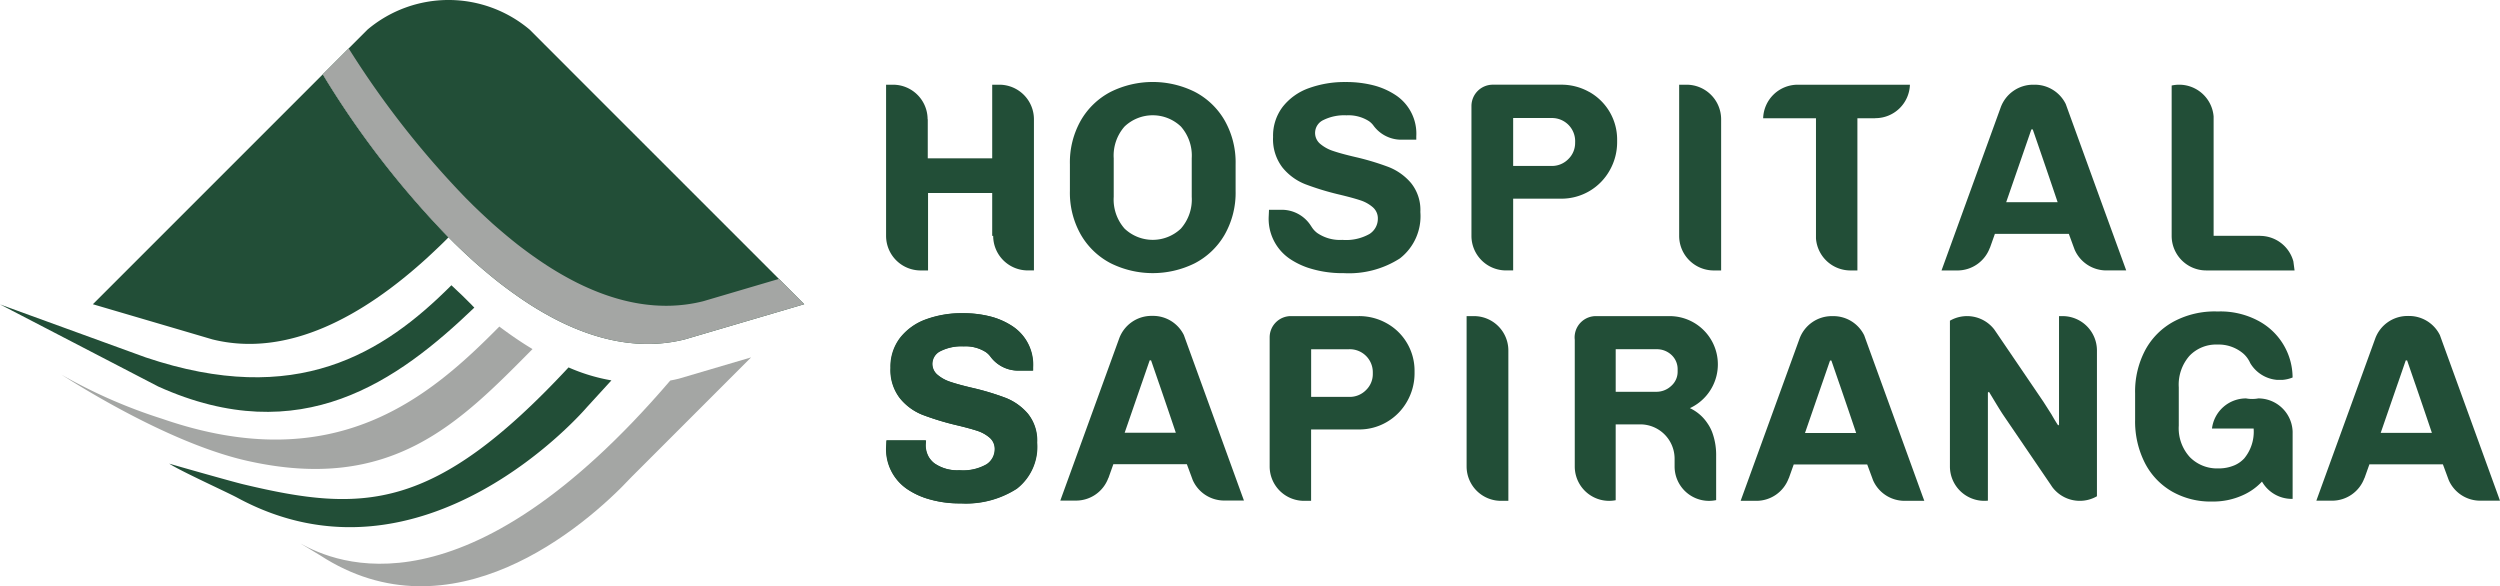 <svg xmlns="http://www.w3.org/2000/svg" width="283.992" height="66.595" viewBox="0 0 283.992 66.595"><defs><style>.a{fill:#224e37;}.b{fill:#a4a6a4;}</style></defs><g transform="translate(-277.252 -377.922)"><g transform="translate(377.908 387.235)"><path class="a" d="M921.29,422.572a3.93,3.93,0,0,0-3.791-2.9v-.011H912.23v-13.55a3.925,3.925,0,0,0-3.914-3.612,3.879,3.879,0,0,0-.853.094v17.079a3.926,3.926,0,0,0,3.926,3.926h10.036Z" transform="translate(-761.426 -402.19)"/><path class="a" d="M858.81,415.785l-3.738-10.3-.284-.786a3.925,3.925,0,0,0-3.527-2.2c-.03,0-.059,0-.087,0s-.06,0-.089,0a3.926,3.926,0,0,0-3.688,2.578h0l-3.921,10.8-2.668,7.355-.135.369h1.8a3.927,3.927,0,0,0,3.69-2.576l.012,0,.561-1.581h8.4l.5,1.364.163.438a3.927,3.927,0,0,0,3.6,2.351h2.255l-.208-.575Zm-10.79.06,1.957-5.654.016-.048.889-2.569h.154q.484,1.4.923,2.677a.161.161,0,0,1,.011.034q1.069,3.111,1.893,5.56Z" transform="translate(-720.779 -402.19)"/><path class="a" d="M792.844,402.5a3.928,3.928,0,0,0-3.926,3.814h6v13.646a3.925,3.925,0,0,0,3.915,3.639h.791V406.311h2.04V406.3a3.925,3.925,0,0,0,3.926-3.8H792.844Z" transform="translate(-689.285 -402.19)"/><path class="a" d="M765.383,402.5h-.841v17.173a3.928,3.928,0,0,0,3.929,3.926h.839V406.426A3.927,3.927,0,0,0,765.383,402.5Z" transform="translate(-674.451 -402.19)"/><path class="a" d="M717.623,403.313a6.427,6.427,0,0,0-3.181-.816h-7.753a2.427,2.427,0,0,0-2.427,2.427v14.746a3.926,3.926,0,0,0,3.926,3.926H709v-8.15h5.446a6.28,6.28,0,0,0,5.519-3.213,6.467,6.467,0,0,0,.846-3.245V408.8a6.19,6.19,0,0,0-3.183-5.489Zm-1.584,5.8a2.536,2.536,0,0,1-.768,1.831,2.6,2.6,0,0,1-1.939.784H709v-5.443h4.336a2.627,2.627,0,0,1,2.707,2.645Z" transform="translate(-637.766 -402.19)"/><path class="a" d="M659.057,411.371a29.526,29.526,0,0,0-3.8-1.139q-1.571-.368-2.477-.676a4.37,4.37,0,0,1-1.492-.816,1.612,1.612,0,0,1,.356-2.7,5.31,5.31,0,0,1,2.628-.539,4.322,4.322,0,0,1,2.553.66,2.224,2.224,0,0,1,.486.463l0,0a3.914,3.914,0,0,0,3.094,1.645h1.8v-.382a5.248,5.248,0,0,0-2.244-4.614,8.283,8.283,0,0,0-2.661-1.19,12.45,12.45,0,0,0-3.122-.364,11.893,11.893,0,0,0-4.167.692,6.577,6.577,0,0,0-2.968,2.106,5.421,5.421,0,0,0-1.107,3.445,5.26,5.26,0,0,0,1.075,3.477,6.335,6.335,0,0,0,2.553,1.875,31.11,31.11,0,0,0,3.814,1.169q1.568.372,2.445.662a4.075,4.075,0,0,1,1.446.8,1.669,1.669,0,0,1,.569,1.306,2.046,2.046,0,0,1-.938,1.721,5.408,5.408,0,0,1-3.092.678,4.571,4.571,0,0,1-2.86-.786,2.548,2.548,0,0,1-.662-.74l-.007,0a3.922,3.922,0,0,0-3.358-1.893h-1.448l-.011.282-.018.395a5.5,5.5,0,0,0,2.413,4.907,8.74,8.74,0,0,0,1.978.979,12.486,12.486,0,0,0,4.128.635,10.707,10.707,0,0,0,6.38-1.675,6.064,6.064,0,0,0,2.324-5.276,4.866,4.866,0,0,0-1.061-3.289A6.42,6.42,0,0,0,659.057,411.371Z" transform="translate(-601.975 -401.713)"/><path class="a" d="M601.9,402.82a10.748,10.748,0,0,0-9.5,0,8.372,8.372,0,0,0-3.4,3.229,9.635,9.635,0,0,0-1.26,5.014v3.014A9.622,9.622,0,0,0,589,419.09a8.372,8.372,0,0,0,3.4,3.229,10.748,10.748,0,0,0,9.5,0,8.373,8.373,0,0,0,3.4-3.229,9.622,9.622,0,0,0,1.263-5.012v-3.014a9.636,9.636,0,0,0-1.263-5.014A8.373,8.373,0,0,0,601.9,402.82Zm-.321,11.934a5,5,0,0,1-1.231,3.614,4.645,4.645,0,0,1-6.4,0,5,5,0,0,1-1.231-3.614v-4.369a4.993,4.993,0,0,1,1.231-3.612,4.644,4.644,0,0,1,6.4,0,4.993,4.993,0,0,1,1.231,3.612Z" transform="translate(-566.858 -401.713)"/><path class="a" d="M547.255,402.5h-.809v8.366h-7.32v-4.437h-.018a3.927,3.927,0,0,0-3.926-3.929h-.791v17.173a3.926,3.926,0,0,0,3.926,3.926h.841v-8.8h7.288v4.87h.112a3.927,3.927,0,0,0,3.929,3.926h.7V406.426A3.929,3.929,0,0,0,547.255,402.5Z" transform="translate(-534.391 -402.19)"/></g><g transform="translate(377.908 413.298)"><path class="a" d="M803.036,490.079l-2.612-7.2-3.718-10.238-.286-.794a3.9,3.9,0,0,0-3.505-2.183,1.223,1.223,0,0,1-.176,0,3.908,3.908,0,0,0-3.668,2.563l-3.9,10.739-2.656,7.314-.132.366h1.786a3.909,3.909,0,0,0,3.671-2.563l.011.005.56-1.571h8.35l.513,1.383.149.405a3.906,3.906,0,0,0,3.58,2.34h2.243Zm-13.344-7.138,1.943-5.625.019-.05.882-2.555h.154q.48,1.389.918,2.665c.005.011.008.022.014.033q1.063,3.092,1.882,5.531Z" transform="translate(-685.307 -469.129)"/><path class="a" d="M550.584,480.241a6.4,6.4,0,0,0-2.537-1.8,29.581,29.581,0,0,0-3.78-1.133q-1.559-.366-2.462-.673a4.347,4.347,0,0,1-1.484-.811,1.6,1.6,0,0,1,.351-2.692,5.314,5.314,0,0,1,2.617-.536,4.3,4.3,0,0,1,2.539.659,2.272,2.272,0,0,1,.483.461l.075.1a3.9,3.9,0,0,0,3,1.532h1.789v-.381a5.22,5.22,0,0,0-2.234-4.589,8.233,8.233,0,0,0-2.647-1.183,12.394,12.394,0,0,0-3.1-.362,11.788,11.788,0,0,0-4.144.688,6.554,6.554,0,0,0-2.952,2.1,5.388,5.388,0,0,0-1.1,3.426,5.227,5.227,0,0,0,1.071,3.456,6.277,6.277,0,0,0,2.539,1.867,30.994,30.994,0,0,0,3.793,1.163c1.04.244,1.849.465,2.43.656a4.126,4.126,0,0,1,1.438.8,1.661,1.661,0,0,1,.565,1.3,2.033,2.033,0,0,1-.932,1.712,5.379,5.379,0,0,1-3.075.672,4.571,4.571,0,0,1-2.845-.78,2.564,2.564,0,0,1-.658-.736,2.693,2.693,0,0,1-.349-1.388l.03-.49h-4.466l-.014.28-.018.392a5.463,5.463,0,0,0,2.4,4.878,8.689,8.689,0,0,0,1.967.976,12.367,12.367,0,0,0,4.105.631,10.674,10.674,0,0,0,6.346-1.666,6.036,6.036,0,0,0,2.309-5.247A4.839,4.839,0,0,0,550.584,480.241Z" transform="translate(-534.463 -468.622)"/><path class="a" d="M703.7,469.659h-.835v17.078a3.905,3.905,0,0,0,3.905,3.905h.838V473.564A3.906,3.906,0,0,0,703.7,469.659Z" transform="translate(-636.919 -469.125)"/><path class="a" d="M661.306,472.713a6.1,6.1,0,0,0-2.31-2.246,6.392,6.392,0,0,0-3.166-.813h-7.711a2.414,2.414,0,0,0-2.414,2.414v14.666a3.907,3.907,0,0,0,3.908,3.905h.8v-8.108h5.412a6.18,6.18,0,0,0,3.2-.854,6.245,6.245,0,0,0,2.3-2.343,6.437,6.437,0,0,0,.84-3.227v-.182A6.171,6.171,0,0,0,661.306,472.713Zm-3.883,3.519a2.517,2.517,0,0,1-.766,1.819,2.582,2.582,0,0,1-1.926.78h-4.313v-5.413h4.313a2.613,2.613,0,0,1,2.692,2.629Z" transform="translate(-602.132 -469.122)"/><path class="a" d="M855.9,469.659h-.4v12.327l-.094.091c-.182-.264-.438-.683-.763-1.254l-.918-1.439-5.286-7.777-.3-.438a3.9,3.9,0,0,0-5.032-.989v16.557a3.906,3.906,0,0,0,3.905,3.905c.138,0,.273-.008.408-.019V478.346l.121-.091c.124.2.377.626.766,1.268s.692,1.127.917,1.455l5.3,7.785.2.3.008.011a3.9,3.9,0,0,0,3.128,1.568,3.856,3.856,0,0,0,1.948-.521V473.564A3.906,3.906,0,0,0,855.9,469.659Z" transform="translate(-722.258 -469.125)"/><path class="a" d="M749.83,482.848a4.757,4.757,0,0,0-.559-1.047,4.864,4.864,0,0,0-1.973-1.689,5.48,5.48,0,0,0-2.3-10.453h-8.378a2.414,2.414,0,0,0-2.4,2.142,2.117,2.117,0,0,0-.017.27,2.2,2.2,0,0,0,.017.273v14.394a3.9,3.9,0,0,0,4.649,3.833v-8.615h2.687c.033,0,.066,0,.1,0a3.9,3.9,0,0,1,3.905,3.905v.879a3.906,3.906,0,0,0,3.907,3.905,3.966,3.966,0,0,0,.813-.085l0-4.991A7.43,7.43,0,0,0,749.83,482.848Zm-10.96-4.594v-4.834h4.589a2.429,2.429,0,0,1,1.758.659,2.2,2.2,0,0,1,.689,1.667v.212a2.134,2.134,0,0,1-.719,1.621,2.44,2.44,0,0,1-1.728.675H738.87Z" transform="translate(-655.988 -469.125)"/><path class="a" d="M914.747,481.777a3.9,3.9,0,0,0-3.891-3.6,3.8,3.8,0,0,1-1.386,0,3.9,3.9,0,0,0-3.874,3.42h4.732a4.772,4.772,0,0,1-1.072,3.4,3.543,3.543,0,0,1-.46.408,3.31,3.31,0,0,1-.631.364,4.566,4.566,0,0,1-1.877.361,4.331,4.331,0,0,1-3.194-1.27,4.852,4.852,0,0,1-1.27-3.594v-4.343a4.965,4.965,0,0,1,1.224-3.593,4.184,4.184,0,0,1,3.15-1.271,4.327,4.327,0,0,1,2.937,1.009,2.975,2.975,0,0,1,.612.728.055.055,0,0,0,.008.014,2.637,2.637,0,0,1,.182.35,3.915,3.915,0,0,0,3,1.907h.722a3.908,3.908,0,0,0,1.094-.265,7.323,7.323,0,0,0-4.068-6.529c-.008-.006-.016-.008-.025-.014a9.127,9.127,0,0,0-4.192-.962h-.428a9.864,9.864,0,0,0-4.756,1.13,8,8,0,0,0-3.26,3.244,10.044,10.044,0,0,0-1.16,4.925v3a10.384,10.384,0,0,0,1.116,4.924,7.9,7.9,0,0,0,3.089,3.241,8.833,8.833,0,0,0,4.481,1.132h.154a8.122,8.122,0,0,0,3.348-.7,6.674,6.674,0,0,0,2.224-1.568,3.9,3.9,0,0,0,3.39,1.965c.03,0,.061,0,.091,0v-7.5A2.9,2.9,0,0,0,914.747,481.777Z" transform="translate(-754.978 -468.295)"/><path class="a" d="M550.466,480.209a6.394,6.394,0,0,0-2.537-1.8,29.583,29.583,0,0,0-3.779-1.133q-1.559-.366-2.462-.672a4.341,4.341,0,0,1-1.484-.811,1.6,1.6,0,0,1,.351-2.692,5.313,5.313,0,0,1,2.617-.536,4.3,4.3,0,0,1,2.539.659,2.292,2.292,0,0,1,.483.46l.075.1a3.9,3.9,0,0,0,3,1.532h1.789v-.381a5.219,5.219,0,0,0-2.234-4.589,8.227,8.227,0,0,0-2.647-1.183,12.369,12.369,0,0,0-3.1-.363,11.78,11.78,0,0,0-4.144.689,6.552,6.552,0,0,0-2.952,2.095,5.39,5.39,0,0,0-1.1,3.426,5.229,5.229,0,0,0,1.071,3.456,6.274,6.274,0,0,0,2.54,1.867,31,31,0,0,0,3.793,1.163c1.039.244,1.848.465,2.43.656a4.131,4.131,0,0,1,1.439.8,1.662,1.662,0,0,1,.565,1.3,2.032,2.032,0,0,1-.932,1.712,5.378,5.378,0,0,1-3.075.673,4.569,4.569,0,0,1-2.845-.78,2.575,2.575,0,0,1-.659-.736,2.694,2.694,0,0,1-.349-1.388l.03-.49h-4.466l-.014.28-.018.392a5.464,5.464,0,0,0,2.4,4.878,8.708,8.708,0,0,0,1.967.976,12.365,12.365,0,0,0,4.105.631,10.675,10.675,0,0,0,6.346-1.666,6.036,6.036,0,0,0,2.309-5.247A4.836,4.836,0,0,0,550.466,480.209Z" transform="translate(-534.391 -468.602)"/><path class="a" d="M928.944,494.1l1.03.358.356-.358Z" transform="translate(-774.498 -483.997)"/><path class="a" d="M970.109,490.039l-2.613-7.2L963.778,472.6l-.286-.794a3.9,3.9,0,0,0-3.505-2.183.815.815,0,0,0-.088,0,.825.825,0,0,0-.089,0,3.907,3.907,0,0,0-3.668,2.563l-3.9,10.739-2.657,7.314-.132.366h1.786a3.908,3.908,0,0,0,3.671-2.563l.011.006.559-1.571h8.35l.512,1.383.149.405a3.9,3.9,0,0,0,3.58,2.34h2.243ZM956.765,482.9l1.943-5.625.02-.05.881-2.555h.155q.479,1.389.917,2.665c.006.011.008.022.014.033q1.063,3.092,1.883,5.531Z" transform="translate(-786.98 -469.105)"/><path class="a" d="M605.605,490l-2.613-7.2-3.717-10.238-.287-.793a3.9,3.9,0,0,0-3.505-2.183c-.03,0-.058,0-.088,0s-.058,0-.088,0a3.907,3.907,0,0,0-3.668,2.563l-3.9,10.74-2.657,7.314-.132.366h1.786A3.908,3.908,0,0,0,590.406,488l.011.005.559-1.571h8.35l.513,1.383.149.405a3.906,3.906,0,0,0,3.58,2.34h2.243Zm-13.344-7.138,1.943-5.625.019-.049.882-2.555h.154q.48,1.389.918,2.665c.005.011.008.022.014.033q1.062,3.092,1.882,5.531Z" transform="translate(-565.159 -469.079)"/></g><g transform="translate(277.252 377.922)"><path class="b" d="M415.635,481.636l-12.879,12.879-.7.7c-5.381,5.778-20.492,18.608-35.4,8.894l-2.215-1.335c4.011,2.227,18.7,8.73,42.014-18.51.323-.056.64-.126.963-.207Z" transform="translate(-330.313 -441.038)"/><path class="a" d="M331.085,400.736c-.5-.8-.761-1.25-.761-1.25l-26.12,26.12,9.867,2.9,3.709,1.093c8.608,2.142,17.175-2.721,24.245-9.126.343-.312.685-.63,1.023-.952q.6-.56,1.179-1.134l.378-.383A103.58,103.58,0,0,1,331.085,400.736Z" transform="translate(-293.654 -391.045)"/><path class="a" d="M404.313,391.176l-4.813-4.813-3.381-3.382-1.673-1.678a14.287,14.287,0,0,0-18.43-.025l-1.728,1.729-3.357,3.356s.262.454.761,1.25a103.579,103.579,0,0,0,13.521,17.271h.005l.705.705c.282.272.564.544.852.817.428.4.856.8,1.29,1.194.938.831,1.9,1.643,2.878,2.414q1.383,1.073,2.812,2.036a36.746,36.746,0,0,0,3.976,2.328c4.581,2.283,9.439,3.316,14.312,2.1l13.576-4Z" transform="translate(-334.261 -377.922)"/><path class="a" d="M376.587,486.019a20.829,20.829,0,0,1-4.872-1.473c-15.3,16.449-23.336,16.528-36.95,13.277-1.335-.319-8.33-2.31-8.415-2.35,1.124.771,6.64,3.28,7.722,3.867,21.221,11.5,39.72-10.266,39.72-10.266Z" transform="translate(-307.13 -442.809)"/><path class="b" d="M348.259,475.047c-1.089-.665-2.152-1.4-3.195-2.172-.081-.06-.166-.121-.247-.186-7.927,8.023-18.636,17.281-38.314,10.473a58.8,58.8,0,0,1-11.435-5.014c4.156,2.661,13.359,8.056,21.136,9.8,16.384,3.674,24.1-4.338,32.382-12.7C348.475,475.179,348.37,475.113,348.259,475.047Z" transform="translate(-288.094 -435.593)"/><path class="a" d="M295.235,472.21c16.208,7.3,27.194-.622,35.9-8.967l-.247-.247h.005v-.005l-1.078-1.073c-.434-.4-.862-.806-1.285-1.215-7.746,7.756-17.6,13.967-34.732,8.194l-16.542-6.018" transform="translate(-277.252 -428.299)"/><path class="b" d="M414.132,420.695c-4.873,1.215-9.731.181-14.312-2.1a36.761,36.761,0,0,1-3.976-2.328q-1.429-.96-2.812-2.036c-.978-.771-1.94-1.583-2.878-2.414-.433-.4-.862-.791-1.29-1.195-.287-.272-.57-.544-.852-.816l-.705-.706H387.3a103.451,103.451,0,0,1-13.43-17.125l-2.941,2.941s.262.454.761,1.25a103.583,103.583,0,0,0,13.521,17.271h.005l.705.706c.282.272.564.544.852.816.428.4.857.8,1.29,1.194.938.831,1.9,1.643,2.878,2.414q1.383,1.073,2.812,2.036a36.747,36.747,0,0,0,3.976,2.328c4.581,2.283,9.439,3.316,14.312,2.1l13.576-4-2.875-2.875Z" transform="translate(-334.261 -386.473)"/></g></g></svg>